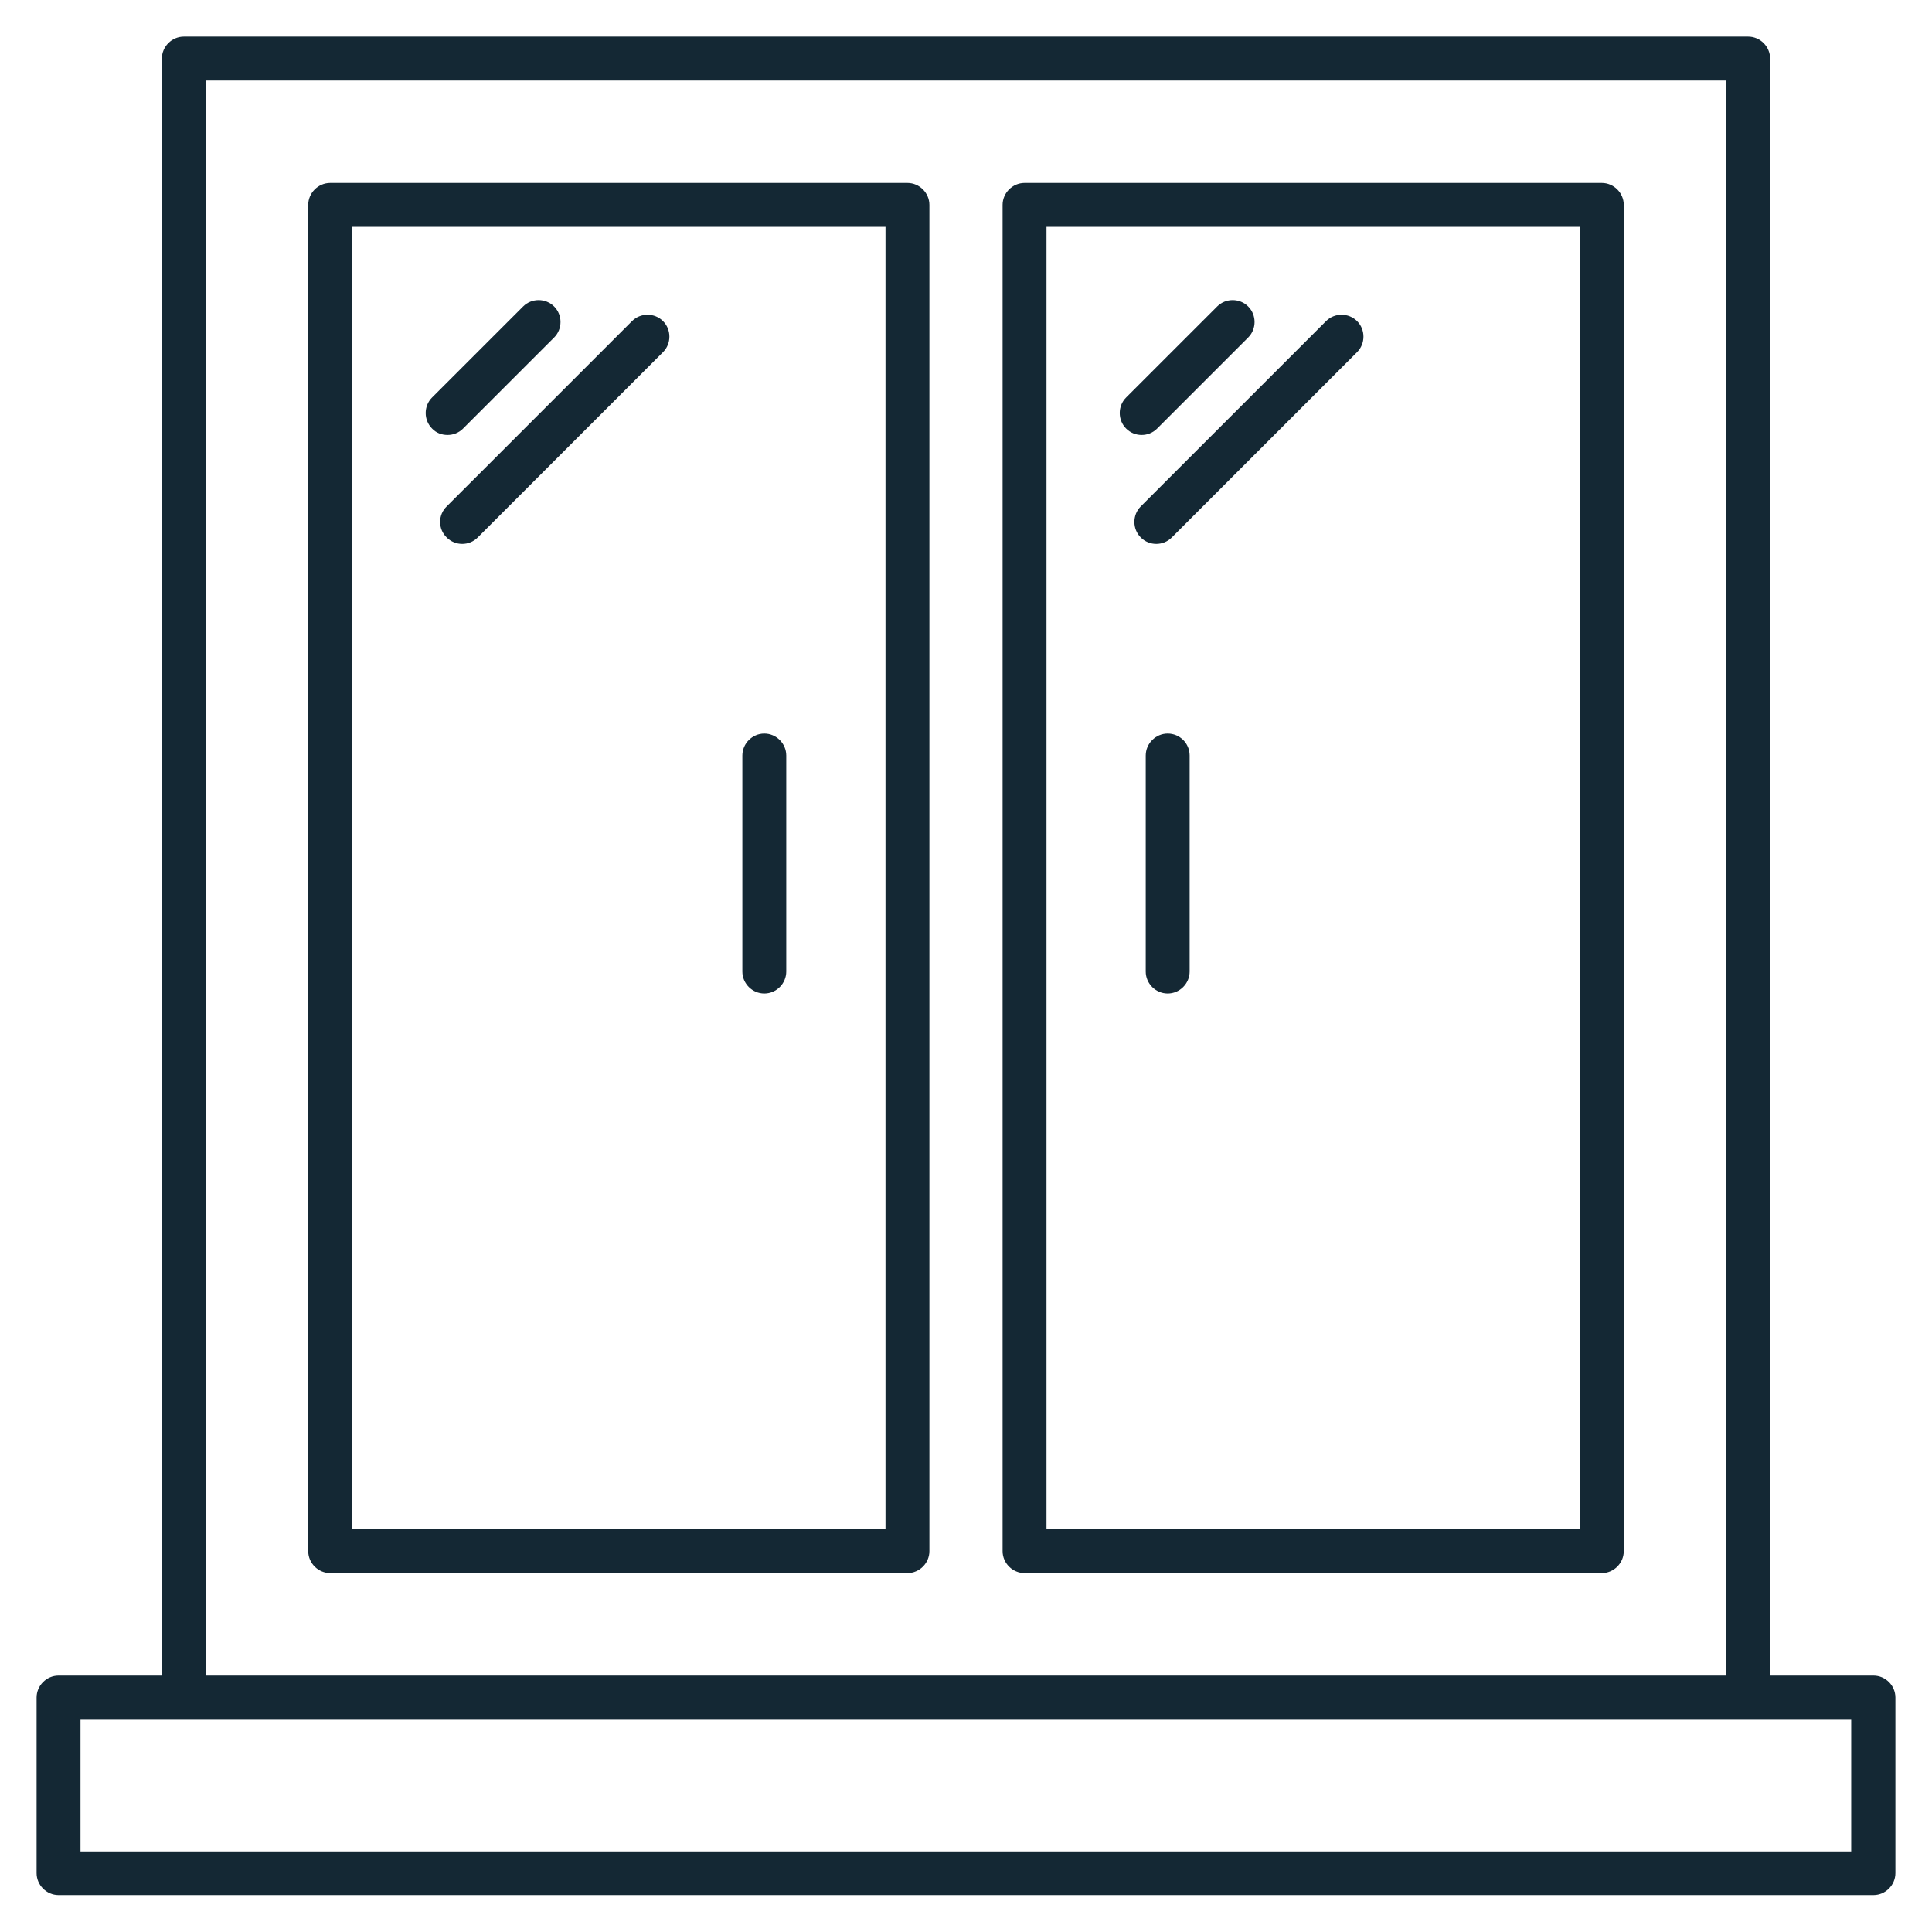 <svg xmlns="http://www.w3.org/2000/svg" width="120" height="120" viewBox="0 0 120 120" fill="none"><path d="M116.364 104.073H109.945V3.637C109.945 2.891 109.327 2.273 108.582 2.273H11.418C10.673 2.273 10.055 2.891 10.055 3.637V104.073H3.636C2.891 104.073 2.273 104.691 2.273 105.437V116.346C2.273 117.091 2.891 117.709 3.636 117.709H116.364C117.109 117.709 117.727 117.091 117.727 116.346V105.437C117.727 104.691 117.109 104.073 116.364 104.073ZM12.782 5H107.2V104.073H12.782V5ZM115 115H5V106.818H114.982V115H115Z" fill="#142834"></path><path d="M56.364 11.364H20.509C19.764 11.364 19.145 11.982 19.145 12.727V96.346C19.145 97.091 19.764 97.709 20.509 97.709H56.364C57.109 97.709 57.727 97.091 57.727 96.346V12.727C57.727 11.982 57.109 11.364 56.364 11.364ZM55 94.982H21.873V14.091H55V94.982ZM99.491 11.364H63.636C62.891 11.364 62.273 11.982 62.273 12.727V96.346C62.273 97.091 62.891 97.709 63.636 97.709H99.491C100.236 97.709 100.855 97.091 100.855 96.346V12.727C100.855 11.982 100.236 11.364 99.491 11.364ZM98.127 94.982H65V14.091H98.127V94.982Z" fill="#142834"></path><path d="M47.473 61.709C48.218 61.709 48.836 61.091 48.836 60.346V46.928C48.836 46.182 48.218 45.564 47.473 45.564C46.727 45.564 46.109 46.182 46.109 46.928V60.346C46.109 61.091 46.727 61.709 47.473 61.709ZM72.527 45.564C71.782 45.564 71.164 46.182 71.164 46.928V60.346C71.164 61.091 71.782 61.709 72.527 61.709C73.273 61.709 73.891 61.091 73.891 60.346V46.928C73.891 46.164 73.273 45.564 72.527 45.564ZM27.8 27.018C28.145 27.018 28.491 26.891 28.764 26.618L34.418 20.964C34.946 20.437 34.946 19.564 34.418 19.037C33.891 18.509 33.018 18.509 32.491 19.037L26.836 24.691C26.309 25.218 26.309 26.091 26.836 26.618C27.091 26.891 27.436 27.018 27.8 27.018ZM27.745 33.382C28.018 33.655 28.364 33.782 28.709 33.782C29.055 33.782 29.4 33.655 29.673 33.382L41.182 21.873C41.709 21.346 41.709 20.473 41.182 19.946C40.655 19.418 39.782 19.418 39.255 19.946L27.745 31.455C27.2 31.982 27.2 32.855 27.745 33.382ZM70.909 27.018C71.255 27.018 71.6 26.891 71.873 26.618L77.527 20.964C78.055 20.437 78.055 19.564 77.527 19.037C77 18.509 76.127 18.509 75.6 19.037L69.945 24.691C69.418 25.218 69.418 26.091 69.945 26.618C70.218 26.891 70.564 27.018 70.909 27.018ZM70.855 33.382C71.127 33.655 71.473 33.782 71.818 33.782C72.164 33.782 72.509 33.655 72.782 33.382L84.291 21.873C84.818 21.346 84.818 20.473 84.291 19.946C83.764 19.418 82.891 19.418 82.364 19.946L70.855 31.455C70.327 31.982 70.327 32.855 70.855 33.382Z" fill="#142834"></path></svg>